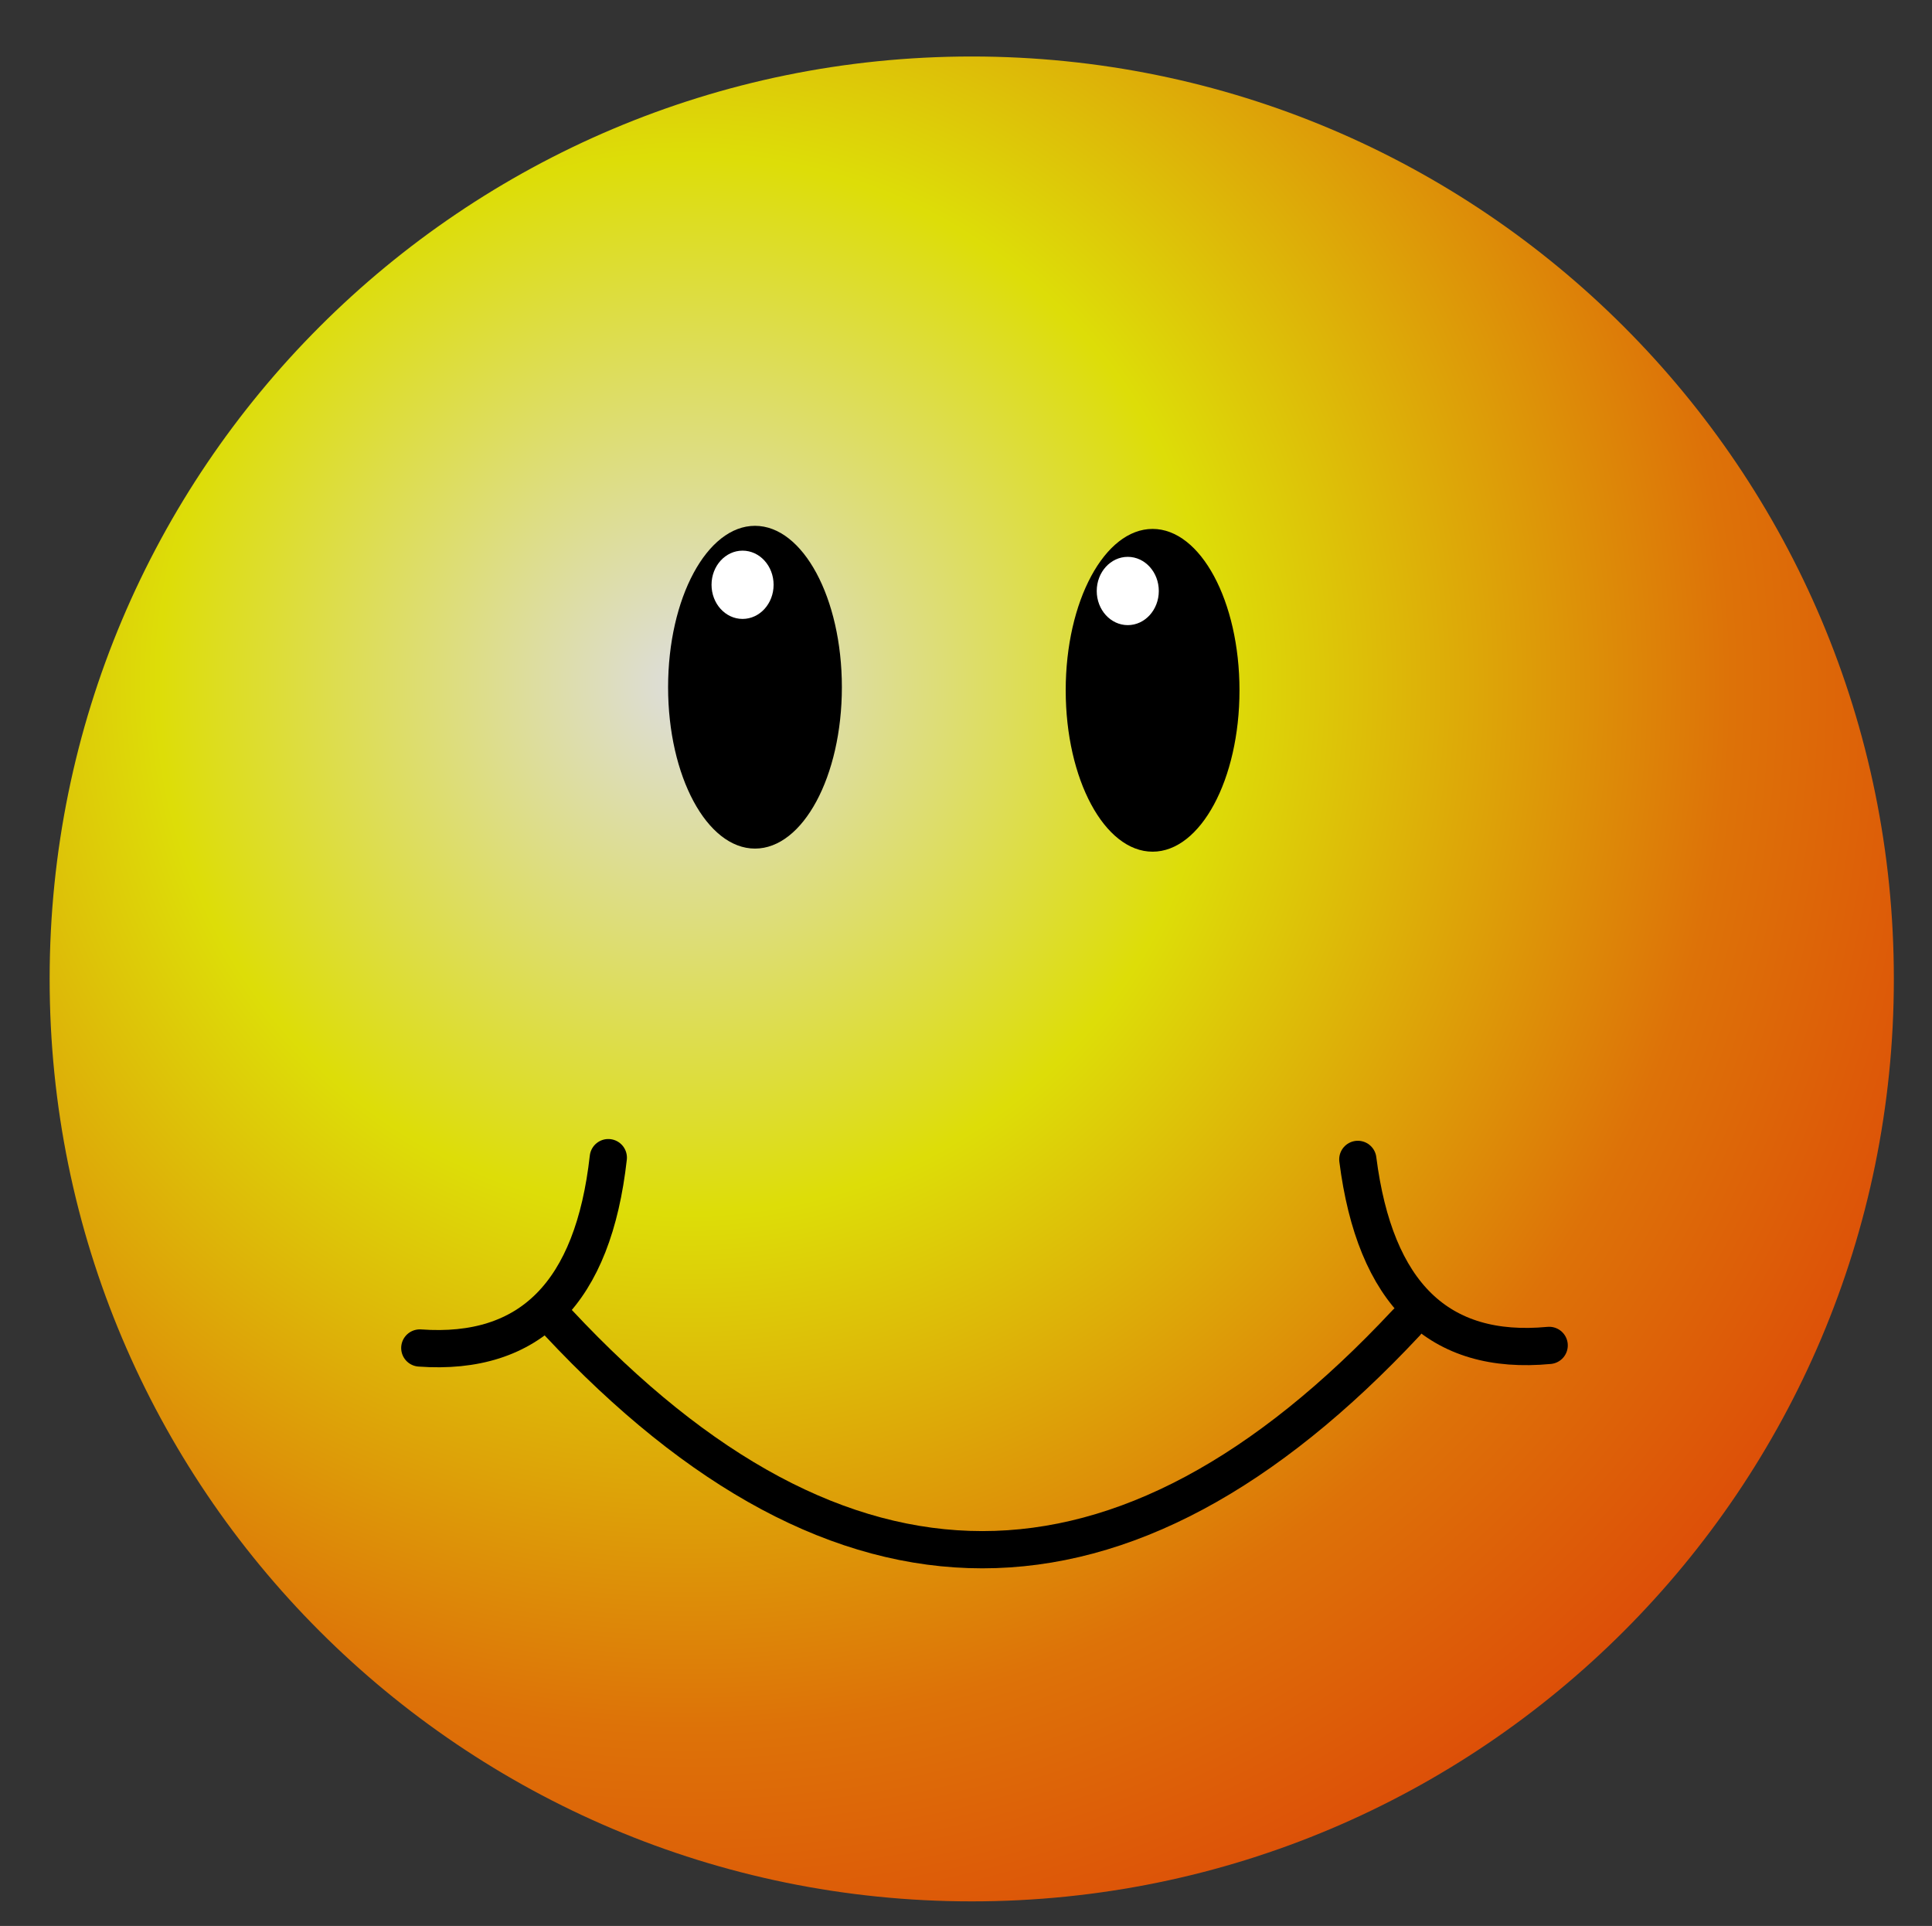 <?xml version="1.0"?><svg width="311.29" height="310.286" xmlns="http://www.w3.org/2000/svg" xmlns:xlink="http://www.w3.org/1999/xlink">
 <rect width="100%" height="100%" fill="#333333" stroke="none"/>
 <defs>
  <linearGradient id="linearGradient5163">
   <stop id="stop5165" stop-color="#b5b5b5" offset="0"/>
   <stop id="stop5167" stop-color="#ffffff" offset="1"/>
  </linearGradient>
  <linearGradient id="linearGradient4146">
   <stop id="stop4148" stop-color="#d30000" offset="0"/>
   <stop id="stop6124" stop-color="#c01616" offset="0.5"/>
   <stop id="stop4150" stop-color="#ff9696" offset="1"/>
  </linearGradient>
  <linearGradient id="linearGradient5147" spreadMethod="reflect" x1="-0.047" y1="0.503" x2="0.5" y2="0.503" xlink:href="#linearGradient4146"/>
  <linearGradient id="linearGradient5169" spreadMethod="reflect" x1="0.042" y1="0.524" x2="0.501" y2="0.524" xlink:href="#linearGradient5163"/>
  <radialGradient r="1.717" cy="0.343" cx="0.348" spreadMethod="pad" id="svg_10">
   <stop offset="0" stop-opacity="0.996" stop-color="#ffffff"/>
   <stop stop-color="#ffffff" stop-opacity="0.996" offset="0"/>
   <stop stop-color="#ffff00" stop-opacity="0.996" offset="0.164"/>
   <stop offset="0.324" stop-color="#ff7f00" stop-opacity="0.996"/>
   <stop offset="0.594" stop-opacity="0.996" stop-color="#ff0000"/>
   <stop offset="0.844" stop-opacity="0.996" stop-color="#bf0000"/>
  </radialGradient>
 </defs>
 <g>
  <title>Layer 1</title>
  <g id="layer1" display="inline">
   <path fill-opacity="0.84" id="path2170" fill="url(#svg_10)" stroke="#000000" stroke-miterlimit="4" stroke-width="0" d="m305.143,157.714c0.022,82.07 -66.502,148.612 -148.572,148.612c-82.069,0 -148.593,-66.542 -148.571,-148.612c-0.022,-82.069 66.502,-148.612 148.571,-148.612c82.07,0 148.594,66.542 148.572,148.612z"/>
  </g>
  <g id="layer3" display="inline">
   <g id="svg_1">
    <path id="path7061" fill="none" fill-rule="evenodd" stroke="#000000" stroke-linecap="round" stroke-linejoin="round" stroke-miterlimit="4" stroke-width="6" d="m89.956,213.106c45.543,48.744 91.086,48.762 136.629,0"/>
    <path id="svg_5" fill="none" fill-rule="evenodd" stroke="#000000" stroke-linecap="round" stroke-linejoin="round" stroke-miterlimit="4" stroke-width="6" d="m218.776,186.787c2.762,21.667 13.036,31.661 30.831,29.968"/>
    <path id="svg_6" fill="none" fill-rule="evenodd" stroke="#000000" stroke-linecap="round" stroke-linejoin="round" stroke-miterlimit="4" stroke-width="6" d="m67.64,217.173c17.814,1.282 27.941,-8.936 30.372,-30.667"/>
   </g>
  </g>
  <g id="layer4" display="none">
   <path id="path5134" fill="none" fill-rule="evenodd" stroke="#402b00" stroke-linecap="round" stroke-linejoin="round" stroke-miterlimit="4" stroke-width="18" d="m83.286,235.144c46.991,-34.48 96.874,-44.277 150.895,0"/>
   <rect id="rect5136" fill="#402b00" stroke-linecap="round" stroke-linejoin="round" stroke-miterlimit="4" stroke-width="12" transform="matrix(0.928, 0.373, -0.373, 0.928, 0, 0)" x="125.888" y="29.005" width="32.857" height="62.857" rx="16.429" ry="16.429"/>
   <rect id="rect5138" fill="#402b00" stroke-linecap="round" stroke-linejoin="round" stroke-miterlimit="4" stroke-width="12" transform="matrix(0.929, -0.37, 0.37, 0.929, 0, 0)" x="128.717" y="145.106" width="32.857" height="62.857" ry="16.429"/>
  </g>
  <g id="layer12" display="none">
   <path id="path2475" fill="none" fill-rule="evenodd" stroke="#402b00" stroke-linecap="round" stroke-linejoin="round" stroke-miterlimit="4" stroke-width="18" d="m83.168,234.311c46.991,-34.481 96.875,-44.278 150.895,0"/>
   <rect id="rect2477" fill="#402b00" stroke-linecap="round" stroke-linejoin="round" stroke-miterlimit="4" stroke-width="12" transform="matrix(-0.787, 0.617, -0.617, -0.787, 0, 0)" x="-33.319" y="-188.25" width="32.857" height="62.857" rx="16.429" ry="16.429"/>
   <rect id="rect2479" fill="#402b00" stroke-linecap="round" stroke-linejoin="round" stroke-miterlimit="4" stroke-width="12" transform="matrix(-0.785, -0.62, 0.62, -0.785, 0, 0)" x="-244.689" y="3.336" width="32.857" height="62.857" ry="16.429"/>
  </g>
  <g id="layer5" display="none">
   <path id="path5149" fill="none" fill-rule="evenodd" stroke="#402b00" stroke-linecap="round" stroke-linejoin="round" stroke-miterlimit="4" stroke-width="18" d="m83.286,199.147c46.939,11.274 97.329,13.41 150.895,0"/>
   <path id="rect2203" fill="url(#linearGradient5147)" stroke="#7c0202" stroke-linecap="round" stroke-linejoin="round" stroke-miterlimit="4" stroke-width="12" d="m103.321,201.097c35.977,7.484 73.146,9.604 112.921,0c-1.274,18.466 -5.89,36.931 -16.482,55.397c-30.154,9.663 -49.989,11.624 -78.715,-0.622c-11.363,-18.465 -17.669,-36.309 -17.724,-54.775z"/>
   <rect id="rect5151" fill="#402b00" stroke-linecap="round" stroke-linejoin="round" stroke-miterlimit="4" stroke-width="12" transform="matrix(0.009, 1, -1, 0.009, 0, 0)" x="94.799" y="-139.919" width="32.857" height="62.857" rx="16.429" ry="16.429"/>
   <rect id="rect5153" fill="#402b00" stroke-linecap="round" stroke-linejoin="round" stroke-miterlimit="4" stroke-width="12" transform="matrix(-0.014, -1, 1, -0.014, 0, 0)" x="-129.574" y="167.131" width="32.857" height="62.857" ry="16.429"/>
   <rect id="rect2213" fill="#402b00" stroke-linecap="round" stroke-linejoin="round" stroke-miterlimit="4" stroke-width="12" transform="matrix(0.752, -0.659, 0.667, 0.745, 0, 0)" x="70.067" y="212.285" width="32.855" height="43.722" ry="16.428"/>
   <rect id="rect2215" fill="#402b00" stroke-linecap="round" stroke-linejoin="round" stroke-miterlimit="4" stroke-width="12" transform="matrix(0.659, 0.752, -0.745, 0.667, 0, 0)" x="128.003" y="-6.418" width="32.855" height="43.722" ry="16.428"/>
  </g>
  <g id="layer6" display="none">
   <path id="path6127" fill="none" fill-rule="evenodd" stroke="#402b00" stroke-linecap="round" stroke-linejoin="round" stroke-miterlimit="4" stroke-width="18" d="m96.804,213.143c36.716,17.448 98.197,32.679 137.215,-3.731"/>
   <rect id="rect6129" fill="#402b00" stroke-linecap="round" stroke-linejoin="round" stroke-miterlimit="4" stroke-width="12" transform="matrix(0, 1, -1, 0, 0, 0)" x="93.857" y="-140.714" width="32.857" height="62.857" rx="16.429" ry="16.429"/>
   <rect id="rect6131" fill="#402b00" stroke-linecap="round" stroke-linejoin="round" stroke-miterlimit="4" stroke-width="12" x="183.571" y="78.857" width="32.857" height="62.857" ry="16.429"/>
  </g>
  <g id="layer8" display="none">
   <path id="path3202" fill="none" fill-rule="evenodd" stroke="#402b00" stroke-linecap="round" stroke-linejoin="round" stroke-miterlimit="4" stroke-width="18" d="m93.782,220.033c68.788,-78.996 69.111,72.616 135.584,-13.015"/>
   <rect id="rect3204" fill="#402b00" stroke-linecap="round" stroke-linejoin="round" stroke-miterlimit="4" stroke-width="12" transform="matrix(0.989, 0.146, -0.146, 0.989, 0, 0)" x="107.831" y="61.663" width="32.857" height="62.857" rx="16.429" ry="16.429"/>
   <rect id="rect3206" fill="#402b00" stroke-linecap="round" stroke-linejoin="round" stroke-miterlimit="4" stroke-width="12" transform="matrix(0.986, -0.167, 0.167, 0.986, 0, 0)" x="162.319" y="110.741" width="32.857" height="62.857" ry="16.429"/>
  </g>
  <g id="layer9" display="none">
   <path id="path3209" fill="none" fill-rule="evenodd" stroke="#402b00" stroke-linecap="round" stroke-linejoin="round" stroke-miterlimit="4" stroke-width="16.705" d="m95.652,236.754c49.095,2.579 79.628,-46.617 126.163,-44.161"/>
   <rect id="rect3211" fill="#402b00" stroke-linecap="round" stroke-linejoin="round" stroke-miterlimit="4" stroke-width="12" x="92.857" y="78.857" width="32.857" height="62.857" rx="16.429" ry="16.429"/>
   <rect id="rect3213" fill="#402b00" stroke-linecap="round" stroke-linejoin="round" stroke-miterlimit="4" stroke-width="12" x="183.571" y="78.857" width="32.857" height="62.857" ry="16.429"/>
  </g>
  <g id="layer10" display="none">
   <path id="rect3222" fill="url(#linearGradient5169)" stroke="#402b00" stroke-linecap="round" stroke-linejoin="round" stroke-miterlimit="4" stroke-width="12.58" d="m89.421,168.949l135.827,0c8.224,0 14.845,7.328 14.845,16.43c-2.17,21.241 -12.07,58.774 -40.02,71.38c-25.272,11.398 -67.052,9.836 -84.714,0.845c-30.621,-15.589 -40.783,-52.721 -40.783,-72.225c0,-9.102 6.621,-16.43 14.845,-16.43l0,0z"/>
   <rect id="rect5173" fill="#402b00" stroke-linecap="round" stroke-linejoin="round" stroke-miterlimit="4" stroke-width="12" transform="matrix(0.009, 1, -1, 0.009, 0, 0)" x="80.015" y="-140.047" width="32.857" height="62.857" rx="16.429" ry="16.429"/>
   <rect id="rect5175" fill="#402b00" stroke-linecap="round" stroke-linejoin="round" stroke-miterlimit="4" stroke-width="12" transform="matrix(-0.014, -1, 1, -0.014, 0, 0)" x="-114.791" y="167.343" width="32.857" height="62.857" ry="16.429"/>
   <rect id="rect5177" fill="#402b00" stroke-linecap="round" stroke-linejoin="round" stroke-miterlimit="4" stroke-width="12" transform="matrix(0.752, -0.659, 0.667, 0.745, 0, 0)" x="79.933" y="201.168" width="32.855" height="43.722" ry="16.428"/>
   <rect id="rect5179" fill="#402b00" stroke-linecap="round" stroke-linejoin="round" stroke-miterlimit="4" stroke-width="12" transform="matrix(0.659, 0.752, -0.745, 0.667, 0, 0)" x="116.99" y="-16.166" width="32.855" height="43.722" ry="16.428"/>
   <path id="path5181" fill="none" fill-rule="evenodd" stroke="#402b00" stroke-linecap="round" stroke-linejoin="round" stroke-miterlimit="4" stroke-width="12" d="m83.26,213.653c46.41,11.336 96.232,13.484 149.194,0"/>
  </g>
  <g id="layer11" display="none">
   <path id="path4890" fill="none" fill-rule="evenodd" stroke="#402b00" stroke-linecap="round" stroke-linejoin="round" stroke-miterlimit="4" stroke-width="18" d="m83.286,210.684c52.473,0.259 101.532,1.214 150.895,0"/>
   <rect id="rect4892" fill="#402b00" stroke-linecap="round" stroke-linejoin="round" stroke-miterlimit="4" stroke-width="12" x="92.857" y="78.857" width="32.857" height="62.857" rx="16.429" ry="16.429"/>
   <rect id="rect4894" fill="#402b00" stroke-linecap="round" stroke-linejoin="round" stroke-miterlimit="4" stroke-width="12" x="183.571" y="78.857" width="32.857" height="62.857" ry="16.429"/>
  </g>
  <g id="layer2" display="inline"/>
  <ellipse ry="26" rx="14" id="svg_3" cy="110.714" cx="121.645" stroke-linecap="round" stroke-linejoin="round" stroke-width="3" fill="#000000"/>
  <ellipse id="svg_4" ry="26" rx="14" cy="111.213" cx="185.71" stroke-linecap="round" stroke-linejoin="round" stroke-width="0" fill="#000000"/>
  <ellipse fill="#ffffff" stroke="#000000" stroke-width="0" stroke-linejoin="round" stroke-linecap="round" cx="119.645" cy="94.214" id="svg_7" rx="5" ry="5.5"/>
  <ellipse fill="#ffffff" stroke="#000000" stroke-width="0" stroke-linejoin="round" stroke-linecap="round" cx="181.71" cy="95.213" rx="5" ry="5.5" id="svg_9"/>
  <ellipse rx="2" id="svg_27" cy="-116.057" cx="-558.355" stroke-linecap="round" stroke-linejoin="round" stroke-width="0" stroke="#000000" fill="#ff7f00"/>
  <ellipse ry="2" id="svg_28" cy="-64.057" cx="-582.355" stroke-linecap="round" stroke-linejoin="round" stroke-width="0" stroke="#000000" fill="#ff7f00"/>
  <ellipse ry="8" id="svg_29" cy="-148.057" cx="-606.355" stroke-linecap="round" stroke-linejoin="round" stroke-width="0" stroke="#000000" fill="#ff7f00"/>
  <path id="svg_39" d="m-478.355,45.943l32.355,182.057l64,-26c-31.452,-52.019 -64.903,-104.038 -96.355,-156.057z" stroke-linecap="round" stroke-linejoin="round" stroke-width="0" stroke="#000000" fill="none"/>
 </g>
</svg>
